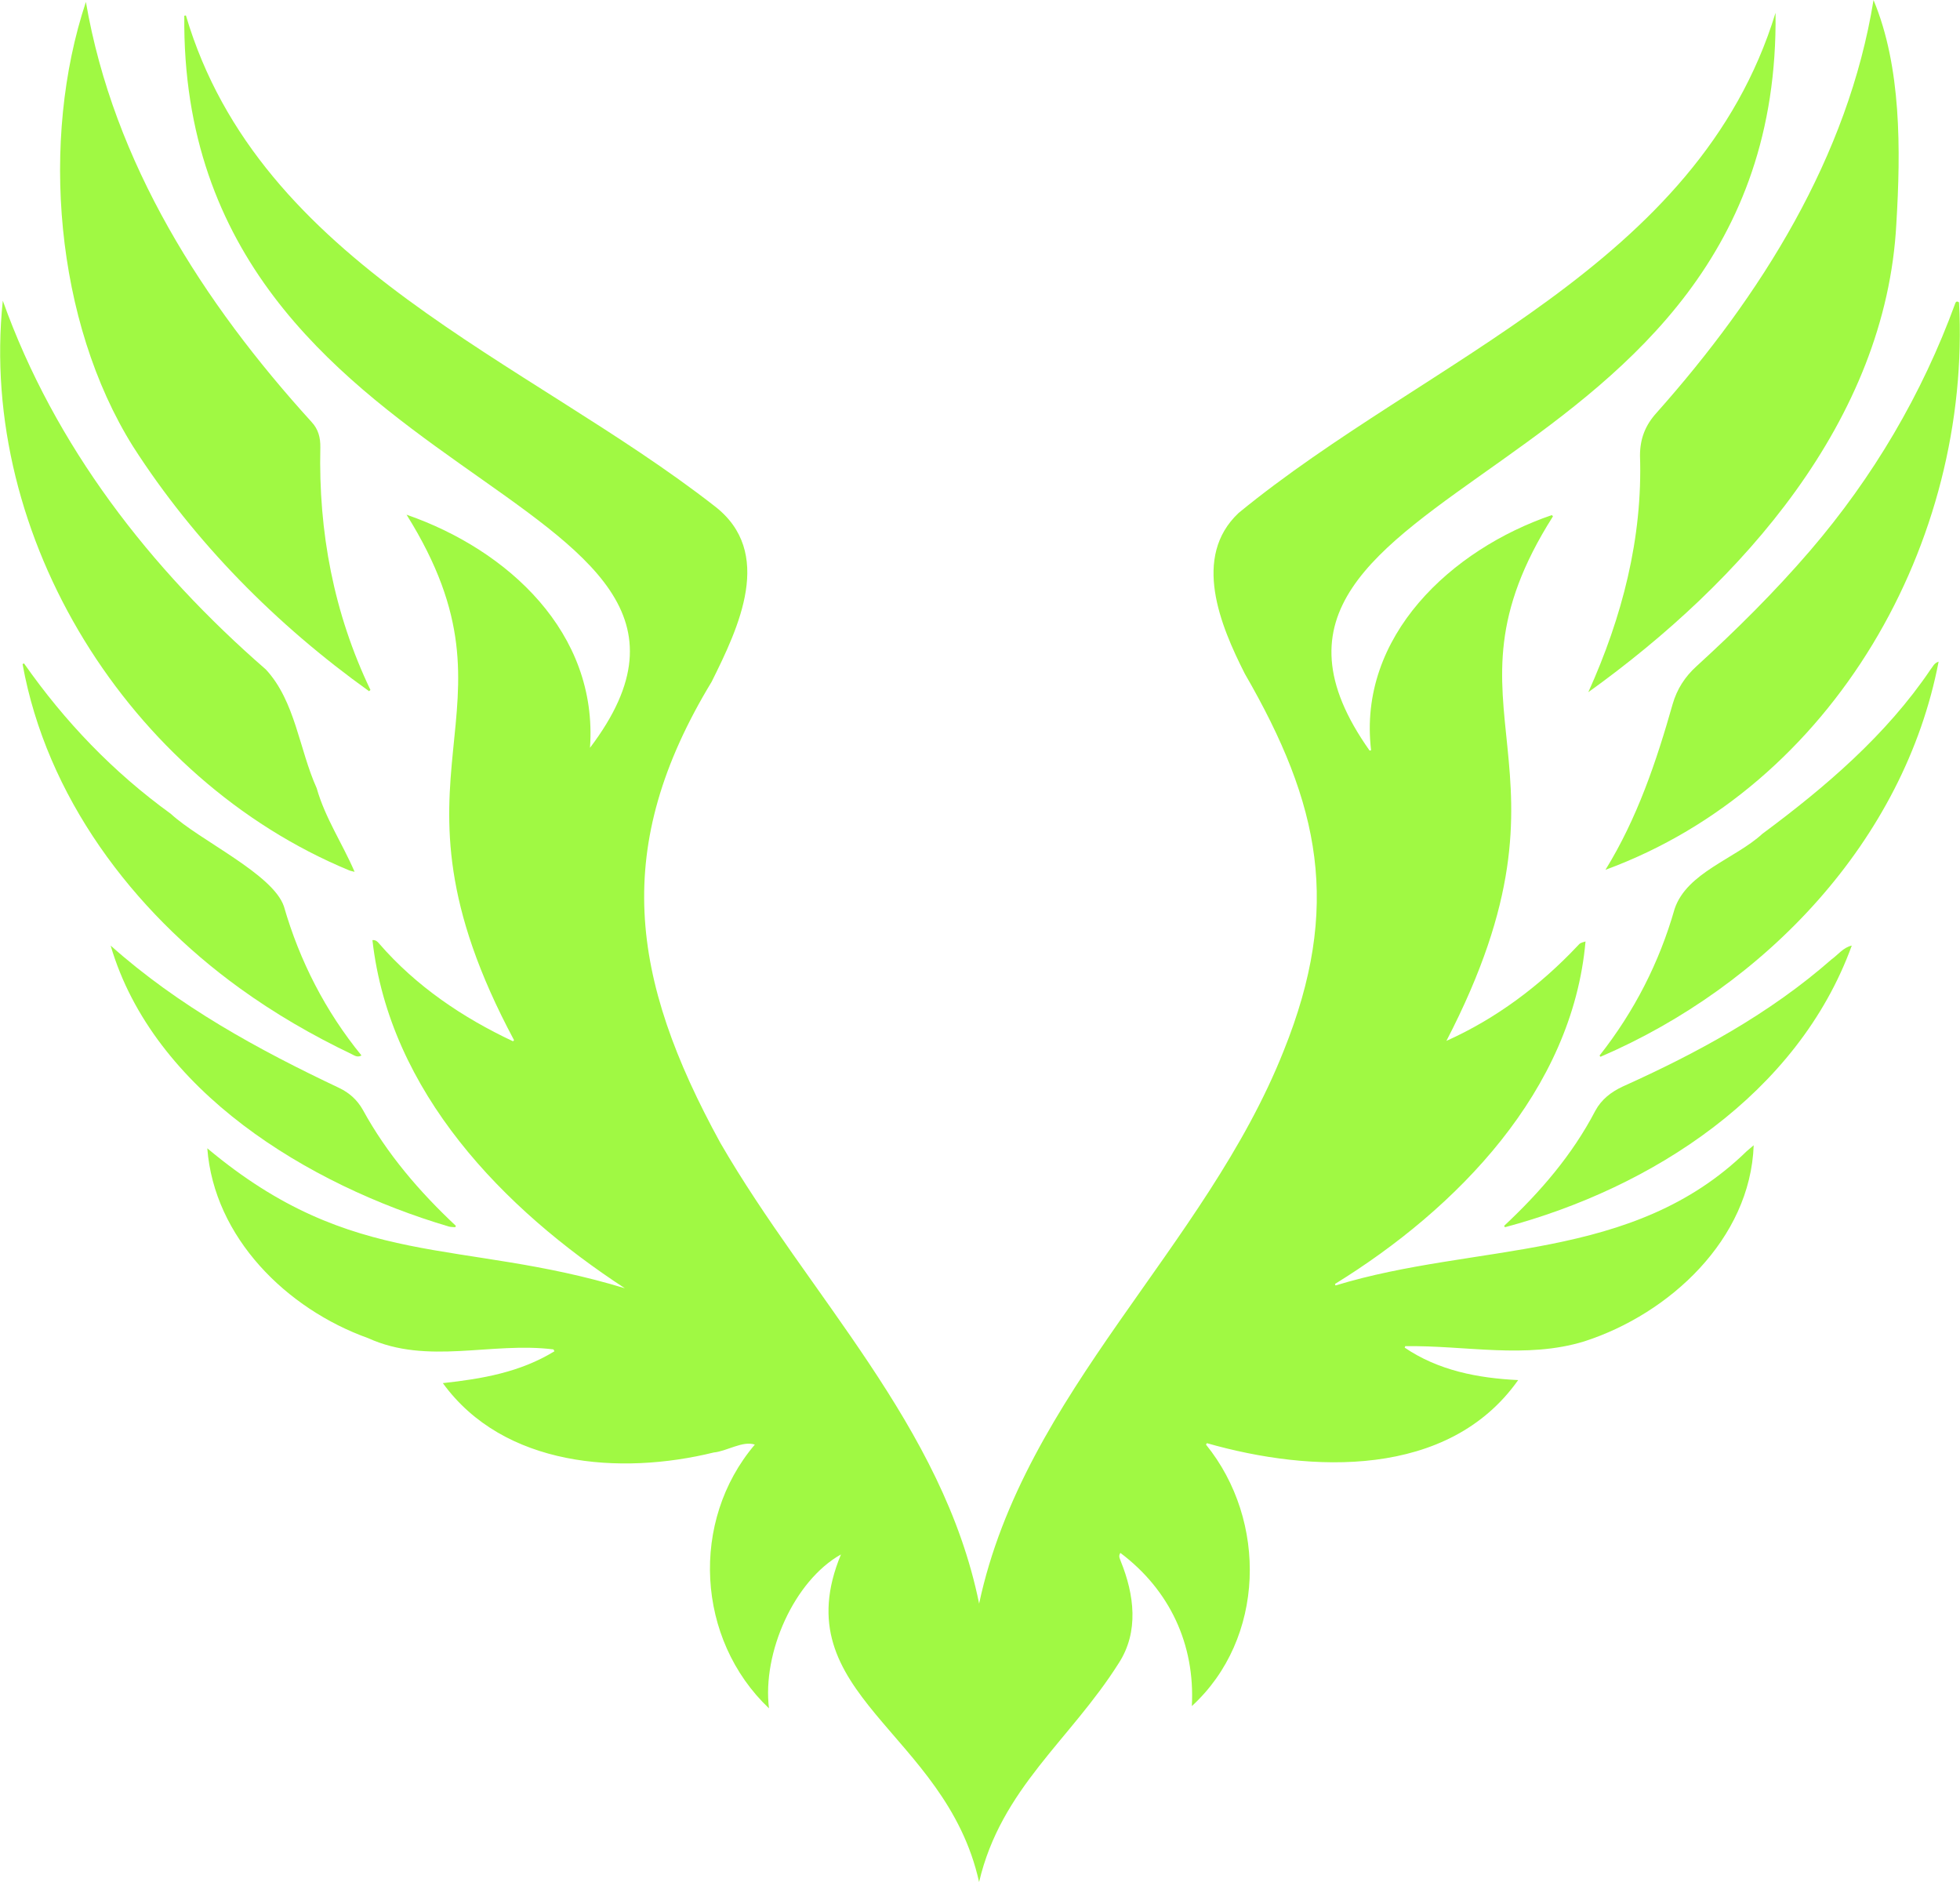<?xml version="1.0" encoding="UTF-8" standalone="no"?><svg xmlns="http://www.w3.org/2000/svg" xmlns:xlink="http://www.w3.org/1999/xlink" fill="#a0f943" height="576" viewBox="0 0 600 576.09" width="600"><g><path d="M106.78,266.39c0.48,0.21,1.01,0.29,1.74,0.48c-3.7-8.63-9-16.42-11.61-25.61c-5.36-11.87-6.54-26.62-15.57-36.34 C45.88,174.09,16.73,136.57,0.81,92.04C-6.77,164.55,39.56,238.53,106.78,266.39z"/><path d="M519.33,203.98c-3.5,3.19-5.93,6.95-7.25,11.51c-5,17.65-10.89,35.07-20.58,50.76c69.81-25.62,112.12-100.42,108.25-173.69 c-0.49-0.39-0.91-0.35-1.14,0.26c-10.18,27.89-25.13,53.22-44.46,75.75C543.33,181.15,531.58,192.81,519.33,203.98z"/><path d="M408.85,393.49c-0.06-0.15-0.11-0.3-0.17-0.46c37.35-23.02,72.7-59.22,76.71-104.84c-1.59,0.45-1.61,0.44-2.53,1.45 c-11.42,12.11-24.9,22.19-40.06,28.98c44.6-86-5.65-100.21,32.62-160.55c-0.11-0.13-0.22-0.27-0.33-0.4 c-30.67,10.47-59.52,37.05-55.35,71.98c-0.15,0.04-0.3,0.08-0.45,0.12c-59.26-83.63,126.15-78.35,124.28-225.85 c-23.8,77.7-106.73,105.77-164.39,153.1c-14.32,13.46-5.61,34.4,1.89,49.2c23.14,39.99,29.65,71.41,11.9,115.46 c-23.91,60.28-79.44,104.55-93.24,169.19c-11.07-54.49-52.2-94.29-79.22-141.01c-27.71-50.55-33.34-90.58-2.67-141.17 c8.31-16.69,19.27-39.62,0.92-53.75C161.16,110.01,79.46,81.19,56.87,4.72c-0.16,0.03-0.33,0.07-0.49,0.1 C54.89,152.19,241.49,148.5,180.59,228.91c2.51-35.18-25.11-60.6-56.16-71.36c38.68,61.84-11.73,77.46,32.91,160.85 c-0.11,0.11-0.21,0.22-0.32,0.34c-15.42-7.24-29.71-16.89-40.95-29.87c-0.48-0.56-0.98-1.18-2.09-1.1 c5.25,46.57,40.15,82.34,77.29,106.57c-50.68-15.42-82.94-5.2-127.85-42.84c2.09,27.33,24.31,49.19,49.24,58.11 c18.24,8.31,37.75,1.05,56.75,3.45c0.1,0.19,0.2,0.38,0.3,0.57c-10.49,6.43-22.13,8.44-34.17,9.75 c18.62,25.66,54.39,28.25,82.95,21.23c3.98-0.37,8.89-3.68,12.57-2.41c-19.9,23.38-17.95,59.6,4.33,80.73 c-2.08-17.06,7.72-39.08,22.04-47.11c-17.84,43.01,32.08,54.06,42.29,100.28c6.73-28.7,27.9-43.43,42.77-67.02 c6.25-9.65,4.72-21.02,0.61-31.17c-0.23-0.76-0.83-1.5-0.12-2.56c15.09,11.34,22.89,27.98,21.88,46.89 c22.48-20.59,23.24-56.73,4.33-80.04c0.09-0.15,0.18-0.29,0.28-0.44c31.89,9.11,73.96,10.88,95.3-19.31 c-12.35-0.6-24.41-2.92-34.74-9.93c0.05-0.15,0.11-0.3,0.16-0.45c18.25-0.3,36.96,4.02,54.82-1.47 c26.14-8.43,50.84-31.32,51.87-60.03c-0.97,0.83-1.55,1.34-2.14,1.82C499.66,386.59,452.04,380.27,408.85,393.49z"/><path d="M112.95,211.58c0.14-0.13,0.28-0.26,0.42-0.39c-11.24-23.47-15.93-48.37-15.34-74.23c0.05-3.01-0.62-5.58-2.67-7.78 C62.15,92.67,34.73,49.92,26.25,0.59c-14.03,42.17-9.48,97.9,14.44,136.09C59.52,166.04,84.68,191.34,112.95,211.58z"/><path d="M502.07,139.47c0.85,25.3-5.49,49.52-15.83,72.42c46.86-33.64,91.15-83.06,94.32-143.44c1.35-22.49,1.56-47.98-6.99-68.44 c-7.76,48.07-34.55,90.54-66.47,126.4C503.67,130.2,502.07,134.34,502.07,139.47z"/><path d="M590.98,205.01c-13.51,20-32.16,35.93-51.41,50.2c-8.33,7.66-23.13,11.85-26.89,22.98c-4.7,16.49-12.38,31.45-22.99,44.92 c0.09,0.13,0.19,0.25,0.28,0.38c50.33-21.63,92.99-66.09,103.53-120.96C592.02,203.06,591.84,203.95,590.98,205.01z"/><path d="M73.33,302.48c10.81,7.82,22.31,14.47,34.34,20.22c0.85,0.41,1.7,1.09,2.96,0.38c-11-13.46-18.94-28.93-23.74-45.6 c-3.32-9.94-25.86-20.24-34.63-28.36c-17.64-12.76-32.46-28.21-44.95-46.04c-0.15,0.06-0.3,0.12-0.45,0.19 C14.17,243.75,40.43,278.71,73.33,302.48z"/><path d="M139.33,375.65c0.07-0.13,0.14-0.27,0.21-0.4c-11.17-10.46-21.13-22.06-28.51-35.55c-1.72-3.01-4.06-5.14-7.18-6.65 c-24.98-11.81-49.29-25.11-70.02-43.6c13.07,44.56,60.6,73.3,103.52,85.99C137.97,375.63,138.67,375.59,139.33,375.65z"/><path d="M496.79,332.59c-3.56,1.67-6.53,3.94-8.42,7.46c-7.06,13.52-16.83,24.82-27.89,35.18c0.08,0.14,0.16,0.29,0.24,0.43 c45.05-12.01,89.69-40.8,106.19-86.21c-2.63,0.59-4.11,2.73-6.19,4.22C541.79,310.29,519.65,322.3,496.79,332.59z"/></g></svg>